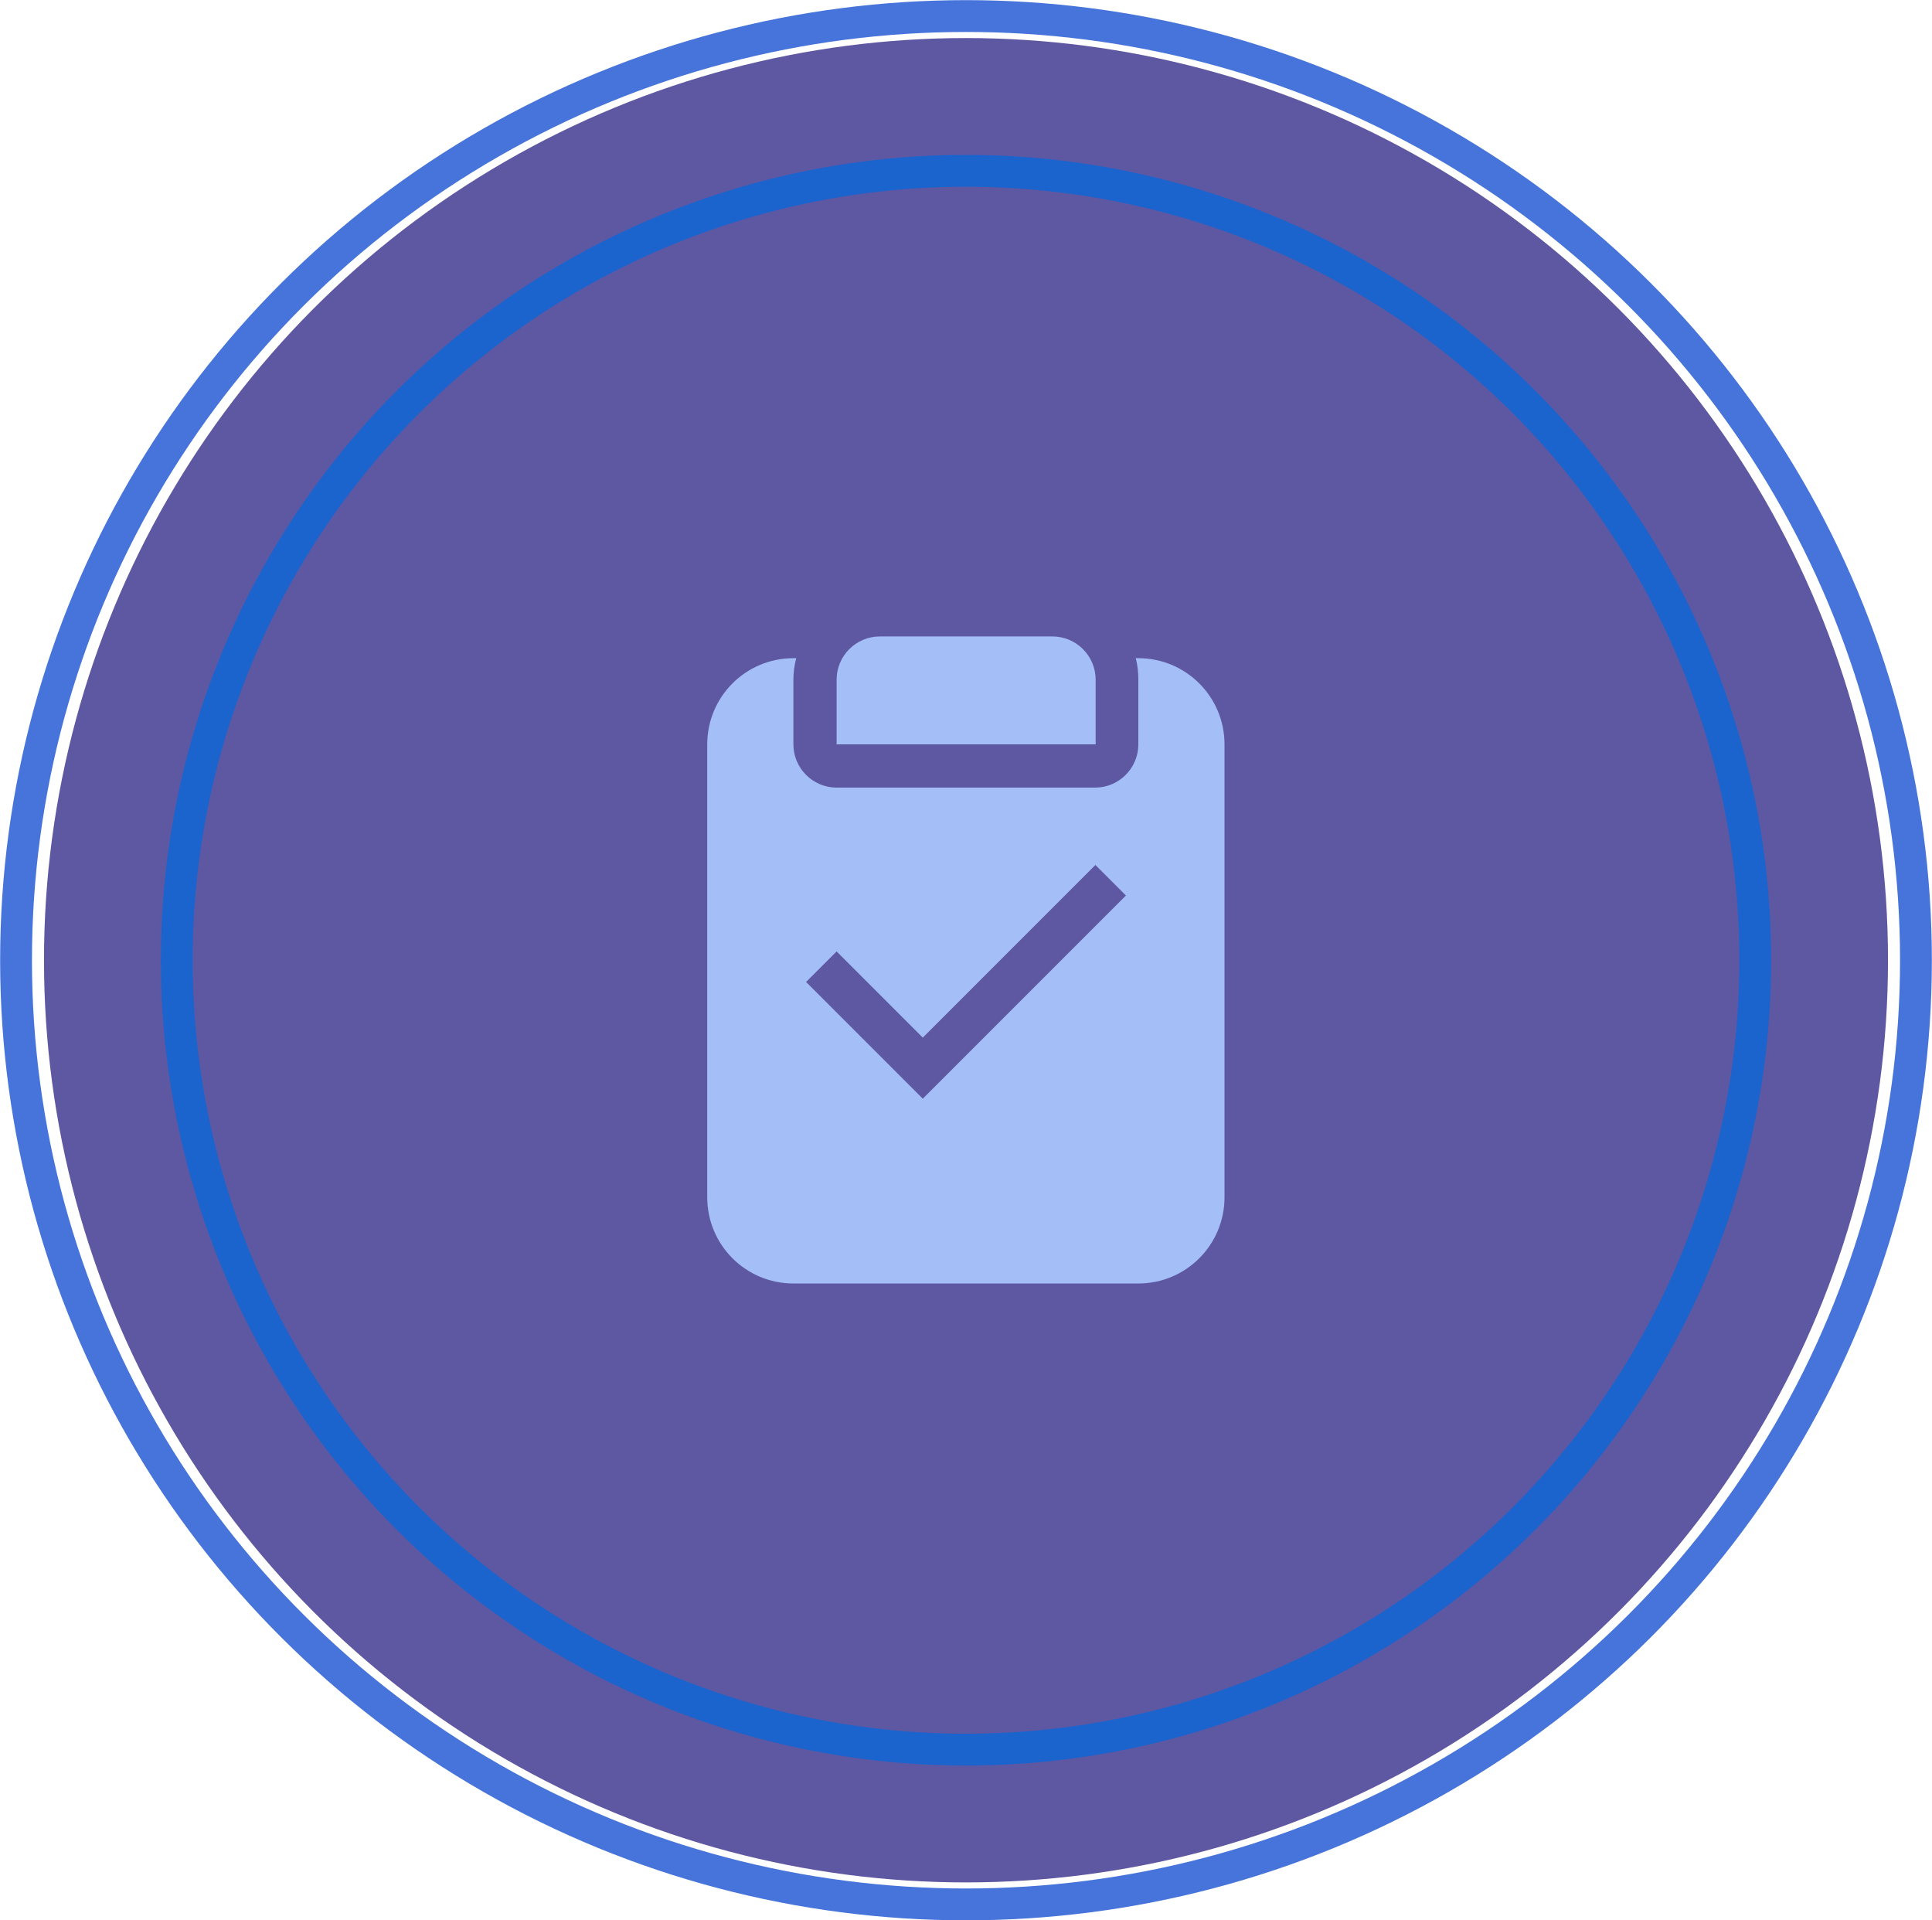 <?xml version="1.0" encoding="UTF-8"?><svg id="b" xmlns="http://www.w3.org/2000/svg" width="74.66" height="74.19" viewBox="0 0 74.66 74.19"><g id="c"><circle cx="37.33" cy="37.1" r="35.63" fill="#0b0072" opacity=".66"/><ellipse cx="37.33" cy="37.1" rx="36.71" ry="36.48" fill="none" opacity=".8" stroke="#1851d1" stroke-miterlimit="10" stroke-width="1.23"/><circle cx="37.33" cy="37.1" r="30.5" fill="none" stroke="#1b64ce" stroke-miterlimit="10" stroke-width="1.23"/><path d="M32.33,28.76v-2.5c0-.92.75-1.67,1.67-1.67h6.67c.92,0,1.67.75,1.67,1.67v2.5h-10Z" fill="#a4bef7"/><path d="M32.33,30.43c-.92,0-1.67-.75-1.67-1.67v-2.5c0-.29.04-.57.11-.83h-.11c-1.84,0-3.33,1.49-3.33,3.33v17.5c0,1.84,1.49,3.33,3.33,3.33h13.33c1.84,0,3.33-1.49,3.33-3.33v-17.5c0-1.84-1.49-3.33-3.33-3.33h-.1c.07.27.1.55.1.83v2.5c0,.92-.75,1.67-1.67,1.67h-10ZM43.51,34.6l-1.18-1.18-6.67,6.67-3.33-3.33-1.18,1.18,4.51,4.51,7.85-7.85Z" fill="#a4bef7" fill-rule="evenodd"/></g></svg>
